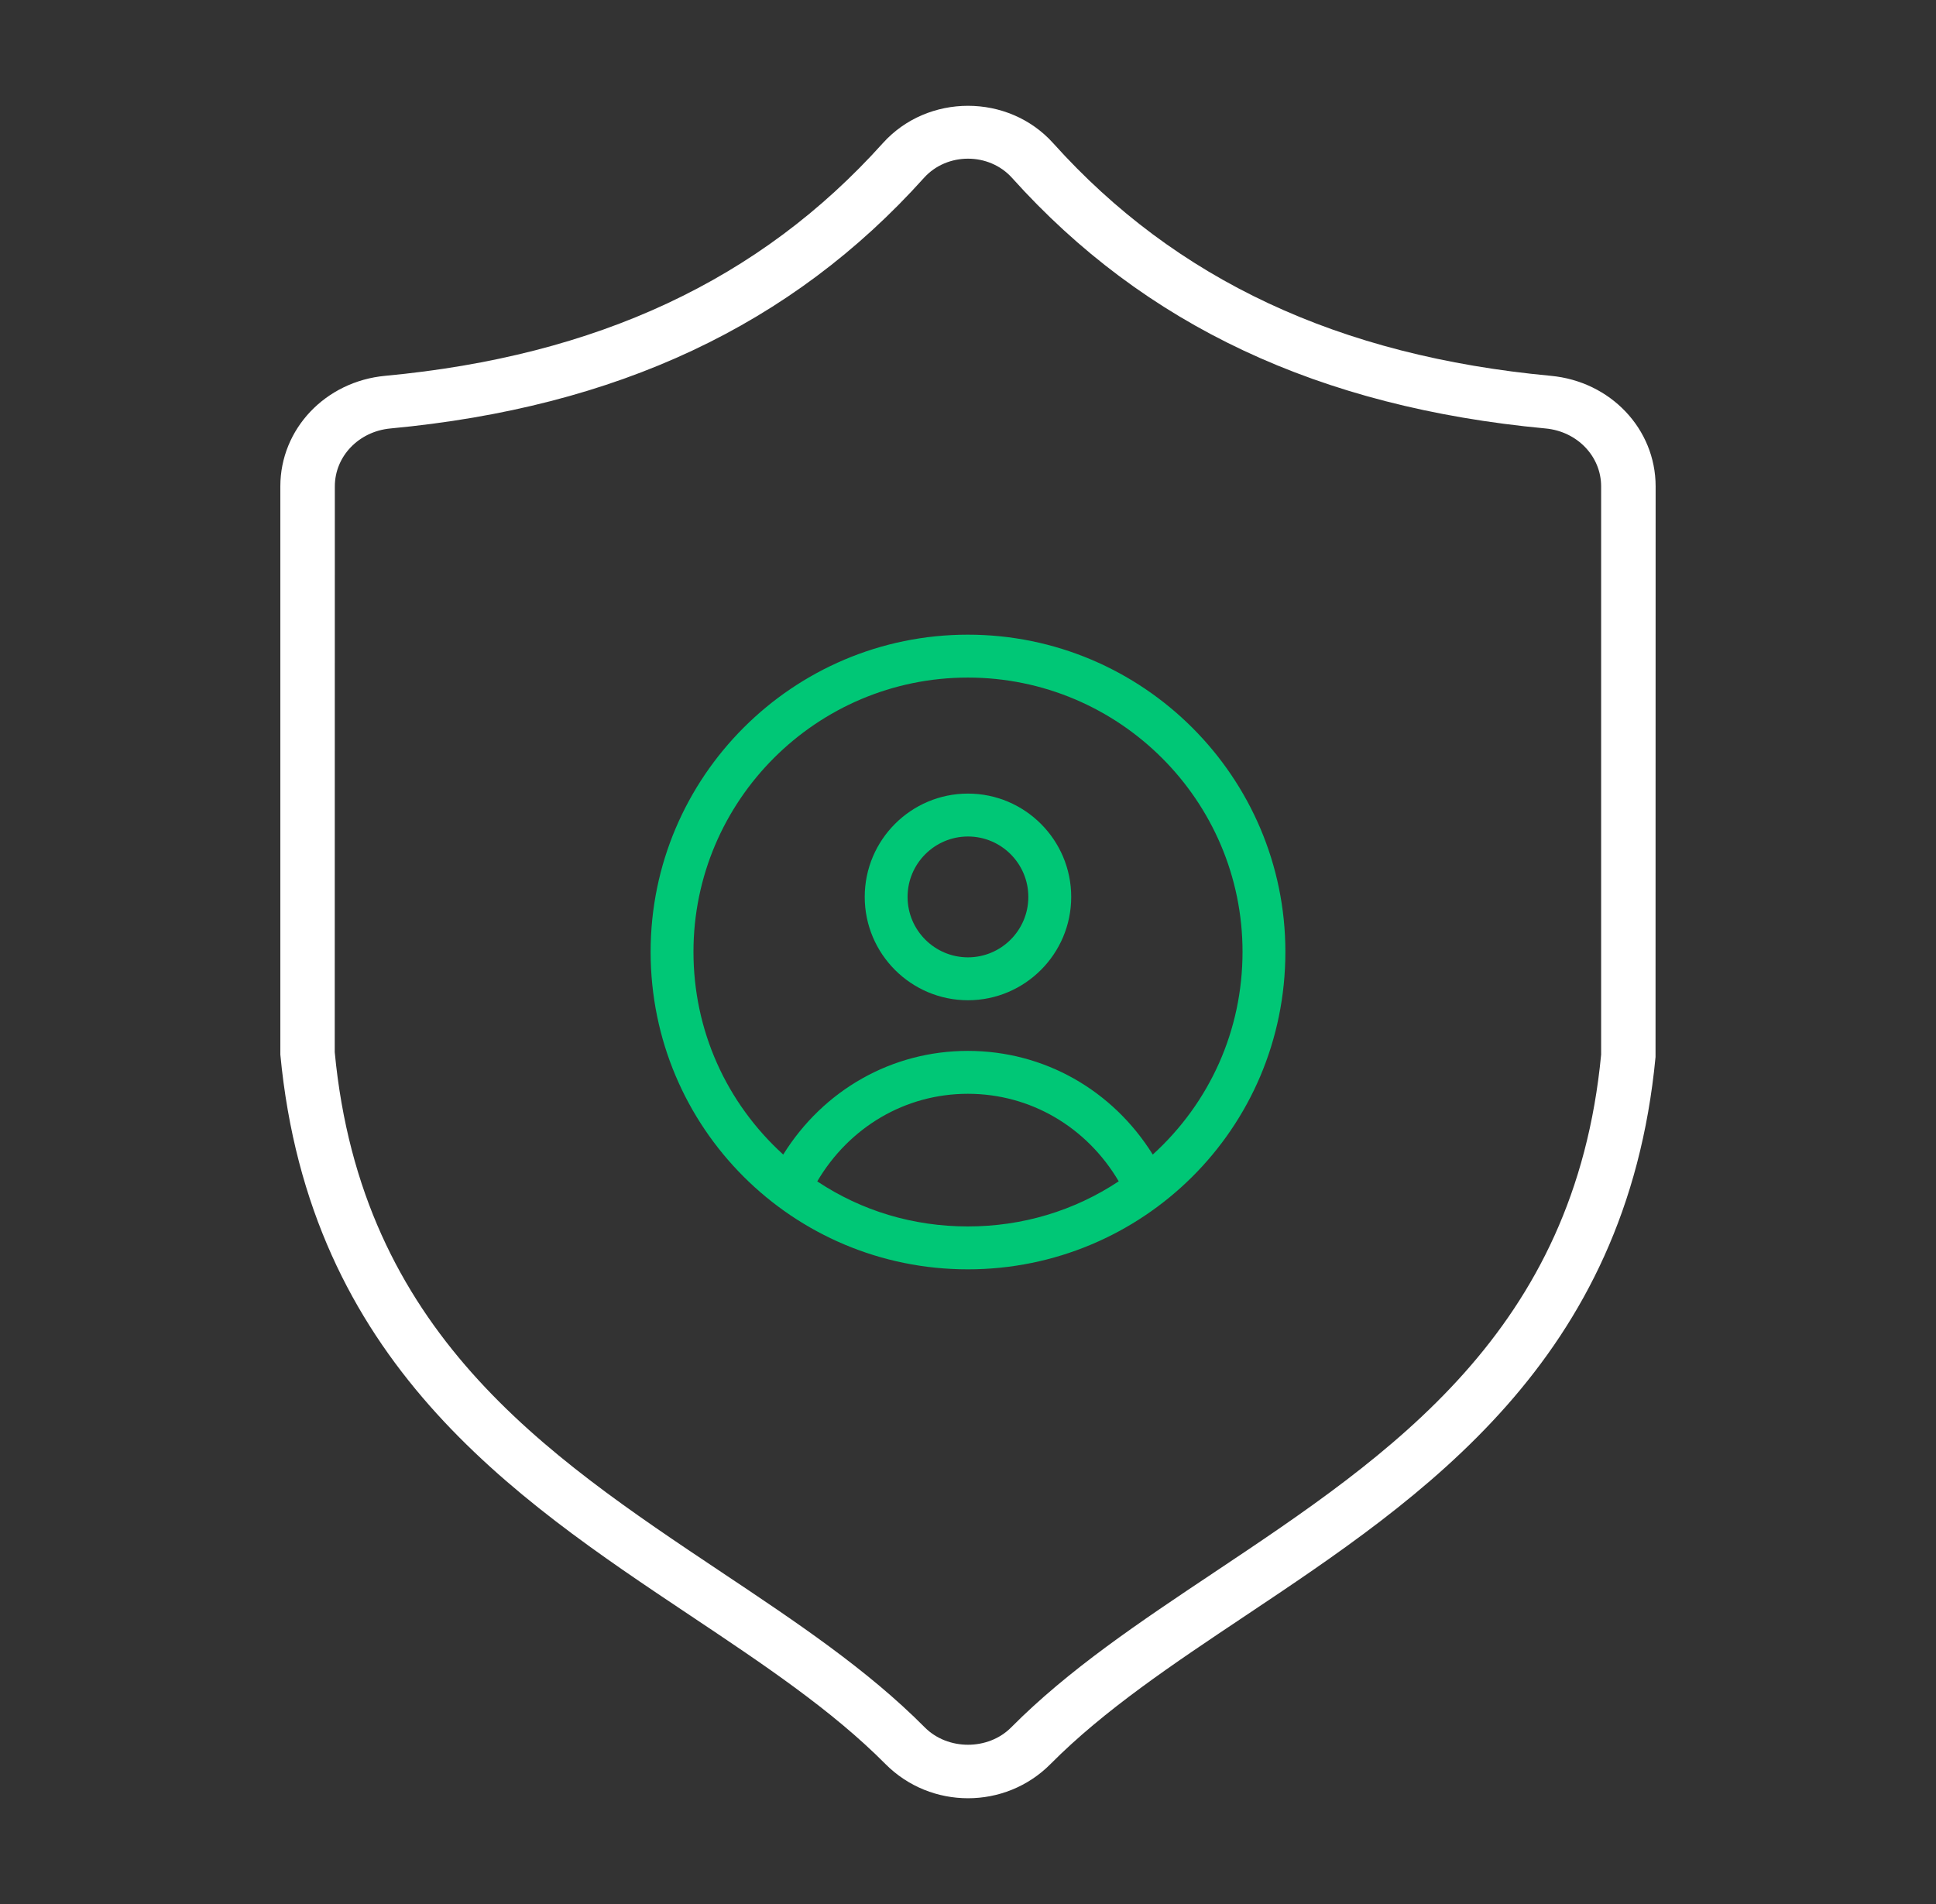 <svg width="61" height="60" viewBox="0 0 61 60" fill="none" xmlns="http://www.w3.org/2000/svg">
<rect x="0" y="0" width="61" height="60" fill="#333333" stroke="none"/>
<path d="M12.137 11.843C18.817 11.218 23.946 8.82 27.816 4.512C29.227 2.943 31.77 2.94 33.184 4.512C37.054 8.82 42.182 11.218 48.863 11.843C50.746 12.019 52.166 13.517 52.166 15.327L52.163 33.31C51.251 42.897 44.866 47.16 39.234 50.92C36.947 52.447 34.787 53.889 33.099 55.59C31.672 57.027 29.328 57.026 27.9 55.59C26.213 53.889 24.052 52.447 21.766 50.92C16.133 47.16 9.749 42.897 8.833 33.233V15.327C8.833 13.517 10.254 12.019 12.137 11.843ZM22.739 49.547C25.1 51.123 27.329 52.611 29.137 54.433C29.863 55.164 31.138 55.164 31.862 54.433C33.671 52.611 35.9 51.123 38.261 49.547C43.843 45.82 49.615 41.966 50.449 33.233V15.327C50.449 14.38 49.696 13.595 48.699 13.502C41.56 12.834 36.062 10.252 31.889 5.607C31.162 4.797 29.836 4.799 29.111 5.607C24.938 10.252 19.439 12.834 12.301 13.502C11.303 13.595 10.55 14.38 10.55 15.327L10.547 33.157C11.385 41.966 17.157 45.82 22.739 49.547Z" fill="white"/>
<path d="M30.495 20C36.012 20 40.5 24.484 40.5 29.994C40.5 35.591 35.975 40 30.495 40C24.972 40 20.5 35.536 20.5 29.994C20.5 24.484 24.984 20 30.495 20ZM35.249 37.226C34.241 35.516 32.471 34.468 30.495 34.468C28.524 34.468 26.758 35.517 25.75 37.228C27.144 38.156 28.771 38.648 30.495 38.648C32.215 38.648 33.845 38.156 35.249 37.226ZM24.678 36.383C25.942 34.351 28.098 33.116 30.495 33.116C32.897 33.116 35.057 34.352 36.322 36.383C38.123 34.745 39.15 32.461 39.15 29.994C39.15 25.229 35.267 21.352 30.495 21.352C25.728 21.352 21.85 25.229 21.85 29.994C21.85 32.46 22.876 34.743 24.678 36.383Z" fill="#00C776"/>
<path d="M30.499 25.008C32.292 25.008 33.752 26.468 33.752 28.264C33.752 30.059 32.292 31.52 30.499 31.52C28.705 31.52 27.246 30.059 27.246 28.264C27.246 26.468 28.705 25.008 30.499 25.008ZM30.499 30.168C31.548 30.168 32.401 29.314 32.401 28.264C32.401 27.214 31.548 26.36 30.499 26.36C29.45 26.36 28.596 27.214 28.596 28.264C28.596 29.314 29.45 30.168 30.499 30.168Z" fill="#00C776"/>
</svg>
